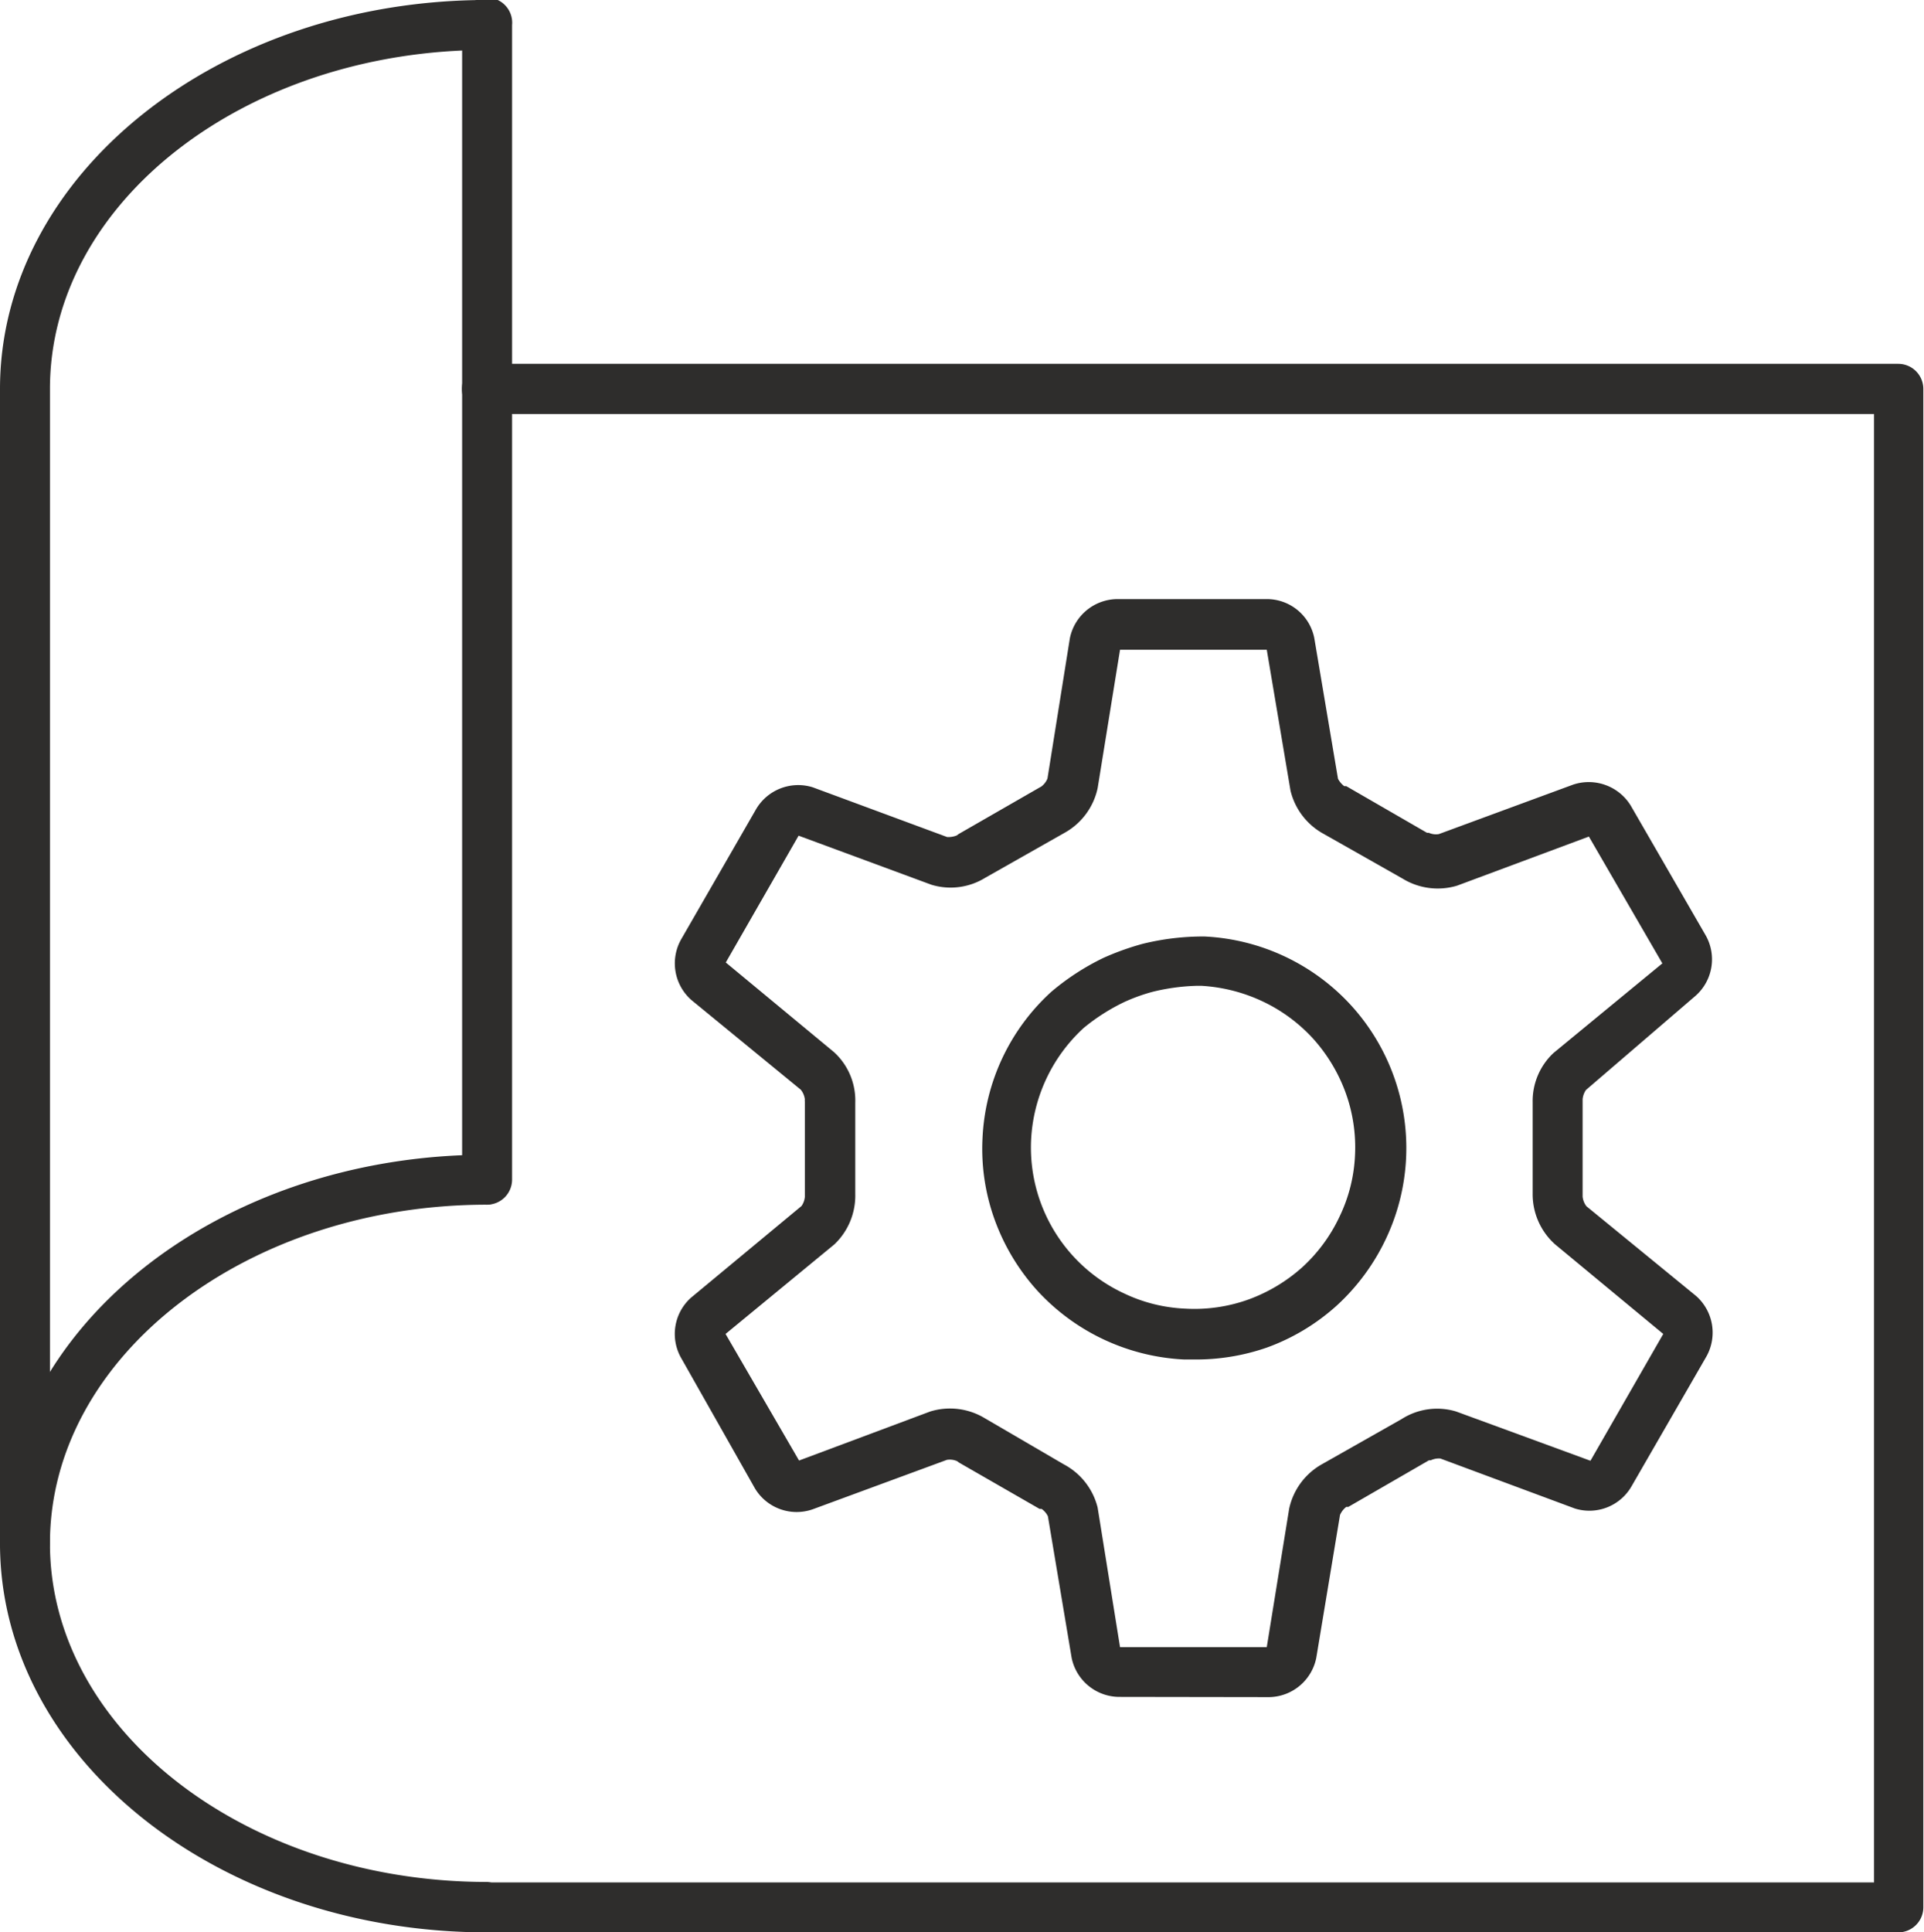<svg xmlns="http://www.w3.org/2000/svg" viewBox="0 0 85.89 86.25"><defs><style>.cls-1{fill:#2e2d2c;}</style></defs><g id="Warstwa_2" data-name="Warstwa 2"><g id="Warstwa_1-2" data-name="Warstwa 1"><path class="cls-1" d="M49.94,75.74A2.18,2.18,0,0,1,47.84,74l-1.06-6.32a.85.85,0,0,0-.28-.33l-.09,0-3.6-2.07-.08-.06a.8.8,0,0,0-.46-.06l-6,2.21a2.17,2.17,0,0,1-2.57-.94L30.4,60.6a2.17,2.17,0,0,1,.45-2.68l4.93-4.09a.84.84,0,0,0,.15-.41s0-.08,0-.09V49.17a.34.34,0,0,1,0-.1.86.86,0,0,0-.18-.43l-4.88-4a2.18,2.18,0,0,1-.47-2.7l3.34-5.8a2.18,2.18,0,0,1,2.54-1l6,2.22a1,1,0,0,0,.43-.07l.08-.06,3.6-2.07.09-.05a.84.84,0,0,0,.28-.36l1-6.26a2.18,2.18,0,0,1,2.1-1.75h6.71a2.16,2.16,0,0,1,2.1,1.73v0l1.06,6.29a1,1,0,0,0,.28.33l.09,0,3.6,2.08.08,0a.78.78,0,0,0,.45.06l6-2.21a2.2,2.2,0,0,1,2.57.94l3.35,5.8a2.17,2.17,0,0,1-.45,2.68L70.8,48.65a.88.88,0,0,0-.15.41v4.25s0,.07,0,.1a.85.85,0,0,0,.17.43l4.89,4a2.18,2.18,0,0,1,.47,2.7l-3.34,5.79a2.17,2.17,0,0,1-2.54,1l-6-2.23a.84.84,0,0,0-.43.08l-.08,0-3.6,2.08-.09,0a.9.9,0,0,0-.28.36L58.76,74a2.18,2.18,0,0,1-2.1,1.75ZM47.49,65.36A3,3,0,0,1,49,67.29L50,73.52l6.55,0,1-6.18a3,3,0,0,1,1.49-2l3.53-2A2.94,2.94,0,0,1,65,63L71,65.2l3.25-5.66-4.83-4a3,3,0,0,1-1-2.27V49.2A2.94,2.94,0,0,1,69.35,47l4.86-4-3.28-5.66-5.88,2.19a3,3,0,0,1-2.43-.31l-3.53-2a3,3,0,0,1-1.48-1.93L56.55,29,50,29l-1,6.18a3,3,0,0,1-1.49,2l-3.53,2a2.94,2.94,0,0,1-2.4.31l-5.93-2.19-3.25,5.66,4.83,4a2.92,2.92,0,0,1,.95,2.26v4.07a3,3,0,0,1-.93,2.25l-4.86,4,3.28,5.65L41.53,63a3,3,0,0,1,2.43.3Zm5.8-4.68h-.43a9.52,9.52,0,0,1-6.55-3.07,9.55,9.55,0,0,1-1.9-3.15,9.3,9.3,0,0,1-.55-3.64,9.41,9.41,0,0,1,3.07-6.55,10.91,10.91,0,0,1,2.34-1.52A12,12,0,0,1,51,42.13a11.26,11.26,0,0,1,2.77-.33,9.48,9.48,0,0,1,6.55,3.08,9.46,9.46,0,0,1,1.57,10.37,9.59,9.59,0,0,1-2.19,3,9.45,9.45,0,0,1-3.15,1.9A9.64,9.64,0,0,1,53.29,60.68ZM53.45,44a9.24,9.24,0,0,0-2,.27,8,8,0,0,0-1.27.46,8.86,8.86,0,0,0-1.8,1.15,7.26,7.26,0,0,0-2.35,5,7.18,7.18,0,0,0,4.15,6.85,7,7,0,0,0,2.73.68A7.13,7.13,0,0,0,55.74,58a7.39,7.39,0,0,0,2.41-1.45,7.2,7.2,0,0,0,1.66-2.27,7,7,0,0,0,.68-2.73,7.16,7.16,0,0,0-.42-2.78,7.39,7.39,0,0,0-1.45-2.41,7.23,7.23,0,0,0-2.27-1.67h0A7.42,7.42,0,0,0,53.62,44Z"/><path class="cls-1" d="M21.75,86.25C9.76,86.25,0,78.47,0,68.89S9.76,51.54,21.75,51.54a1.12,1.12,0,0,1,0,2.23C11,53.77,2.23,60.55,2.23,68.89S11,84,21.75,84a1.12,1.12,0,0,1,0,2.23Z"/><path class="cls-1" d="M1.12,70A1.12,1.12,0,0,1,0,68.89V17.36C0,7.79,9.76,0,21.75,0a1.12,1.12,0,0,1,0,2.23C11,2.23,2.23,9,2.23,17.36V68.89A1.12,1.12,0,0,1,1.12,70Z"/><path class="cls-1" d="M21.75,53.77a1.12,1.12,0,0,1-1.12-1.12V1.12a1.12,1.12,0,1,1,2.23,0V52.65A1.12,1.12,0,0,1,21.75,53.77Z"/><path class="cls-1" d="M84.77,86.25h-63a1.12,1.12,0,1,1,0-2.23H83.66V18.48H21.74a1.12,1.12,0,0,1,0-2.24h63a1.12,1.12,0,0,1,1.12,1.12V85.14A1.12,1.12,0,0,1,84.77,86.25Z"/></g></g></svg>